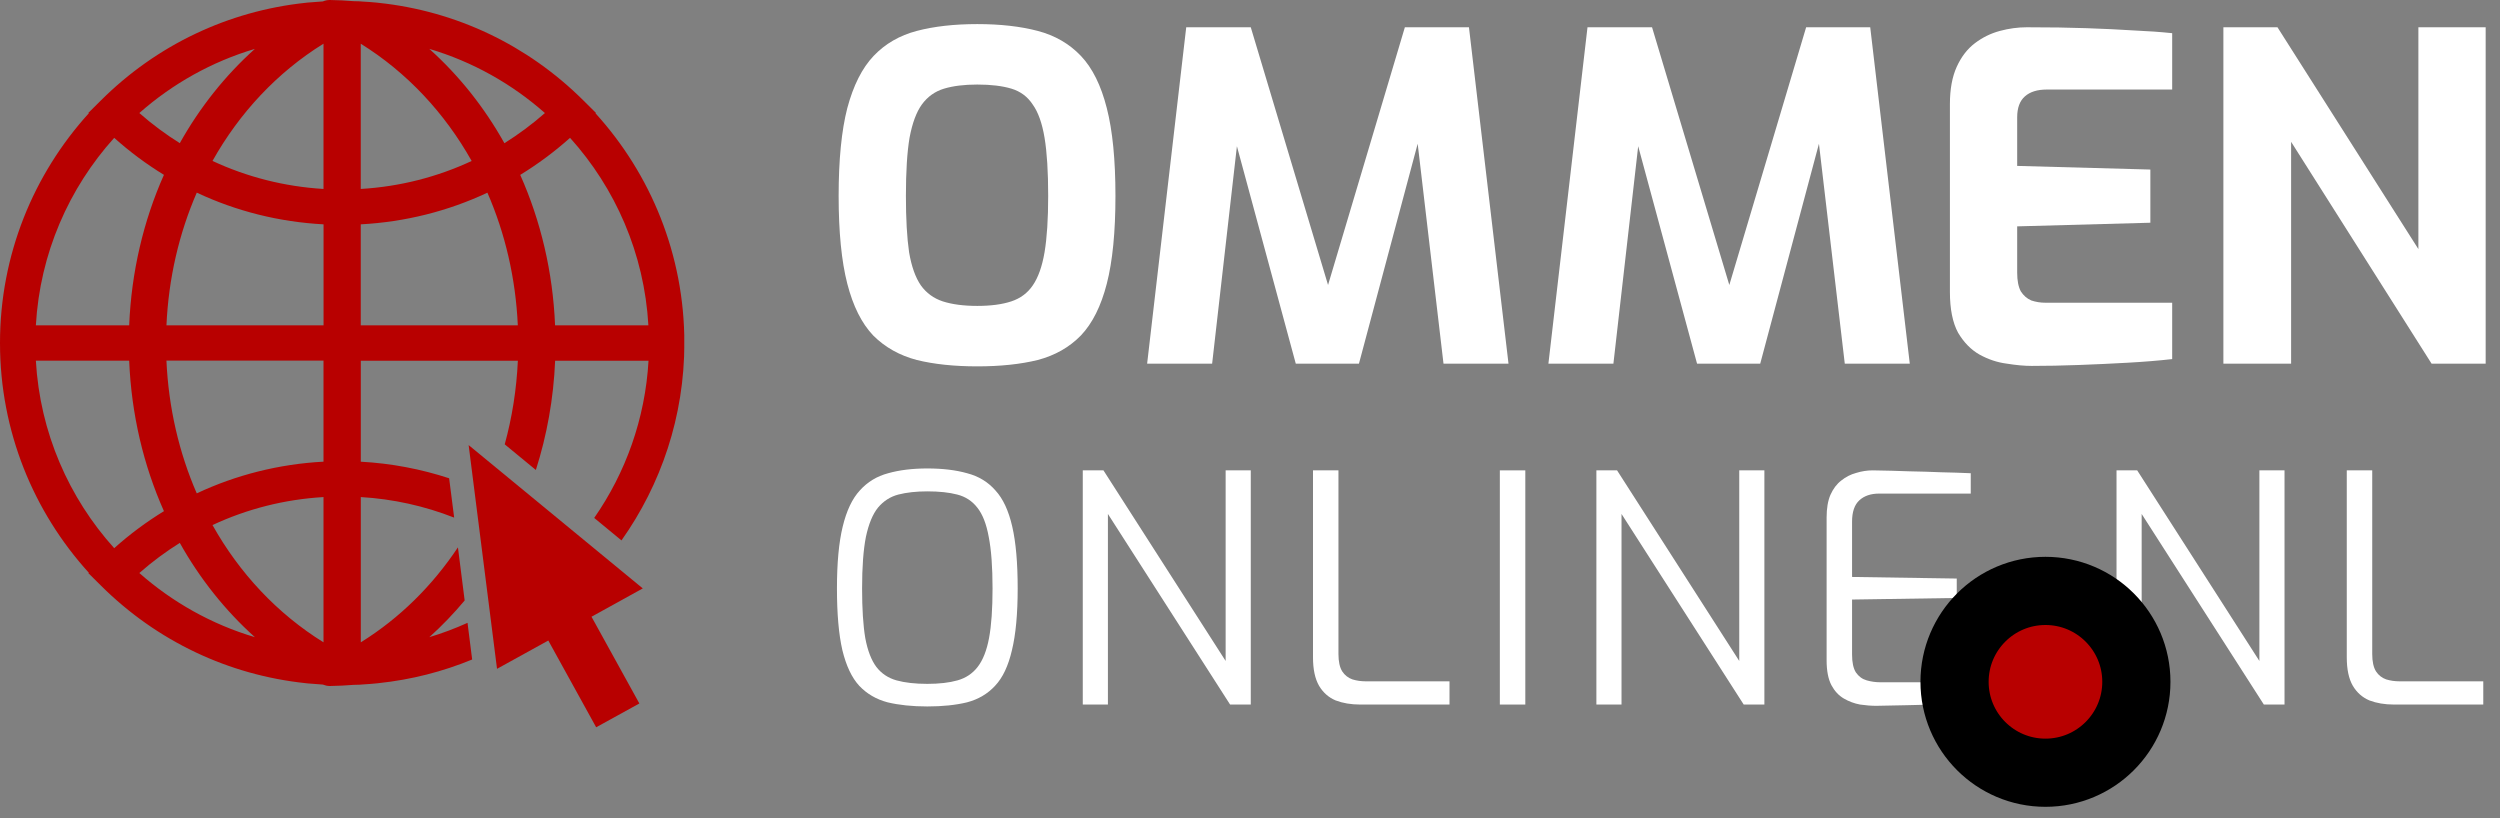 <svg xmlns="http://www.w3.org/2000/svg" width="110" height="36" viewBox="0 0 110 36" fill="none"><rect x="0" y="0" width="110" height="36" fill="#808080" stroke="none"/><path d="M43 16.12C41.987 16.12 41.1 16.027 40.34 15.84C39.58 15.64 38.94 15.28 38.42 14.76C37.913 14.227 37.533 13.467 37.28 12.48C37.027 11.493 36.9 10.207 36.9 8.62C36.9 7.033 37.027 5.747 37.28 4.76C37.547 3.76 37.933 2.993 38.44 2.46C38.947 1.927 39.58 1.56 40.34 1.36C41.1 1.16 41.987 1.06 43 1.06C44.013 1.06 44.9 1.16 45.66 1.36C46.42 1.56 47.053 1.927 47.56 2.46C48.067 2.993 48.447 3.76 48.7 4.76C48.953 5.747 49.08 7.033 49.08 8.62C49.08 10.207 48.953 11.493 48.7 12.48C48.447 13.467 48.067 14.227 47.56 14.76C47.053 15.28 46.42 15.64 45.66 15.84C44.9 16.027 44.013 16.12 43 16.12ZM43 13.46C43.6 13.46 44.1 13.393 44.5 13.26C44.9 13.127 45.213 12.893 45.44 12.56C45.68 12.213 45.853 11.727 45.96 11.1C46.067 10.46 46.12 9.633 46.12 8.62C46.12 7.553 46.067 6.7 45.96 6.06C45.853 5.42 45.68 4.933 45.44 4.6C45.213 4.253 44.9 4.02 44.5 3.9C44.1 3.78 43.6 3.72 43 3.72C42.427 3.72 41.94 3.78 41.54 3.9C41.14 4.02 40.813 4.253 40.56 4.6C40.32 4.933 40.14 5.42 40.02 6.06C39.913 6.7 39.86 7.553 39.86 8.62C39.86 9.633 39.907 10.46 40 11.1C40.107 11.727 40.28 12.213 40.52 12.56C40.76 12.893 41.08 13.127 41.48 13.26C41.893 13.393 42.4 13.46 43 13.46Z" fill="white"></path><path d="M50.474 16L52.194 1.2H55.034L58.434 12.54L61.814 1.2H64.634L66.374 16H63.514L62.234 5.1L62.694 5.14L59.794 16H57.014L54.074 5.14L54.574 5.12L53.334 16H50.474Z" fill="white"></path><path d="M68.13 16L69.85 1.2H72.69L76.09 12.54L79.47 1.2H82.29L84.03 16H81.17L79.89 5.1L80.35 5.14L77.45 16H74.67L71.73 5.14L72.23 5.12L70.99 16H68.13Z" fill="white"></path><path d="M89.396 16.1C89.076 16.1 88.709 16.067 88.296 16C87.882 15.947 87.482 15.813 87.096 15.6C86.722 15.387 86.409 15.067 86.156 14.64C85.916 14.2 85.796 13.6 85.796 12.84V4.58C85.796 3.927 85.896 3.38 86.096 2.94C86.296 2.5 86.562 2.153 86.896 1.9C87.229 1.647 87.596 1.467 87.996 1.36C88.396 1.253 88.789 1.2 89.176 1.2C90.176 1.2 91.056 1.213 91.816 1.24C92.589 1.267 93.282 1.3 93.896 1.34C94.509 1.367 95.069 1.407 95.576 1.46V3.94H90.056C89.642 3.94 89.322 4.04 89.096 4.24C88.869 4.44 88.756 4.747 88.756 5.16V7.3L94.616 7.46V9.8L88.756 9.96V12C88.756 12.347 88.809 12.62 88.916 12.82C89.036 13.007 89.189 13.14 89.376 13.22C89.576 13.287 89.782 13.32 89.996 13.32H95.576V15.8C94.989 15.867 94.336 15.92 93.616 15.96C92.909 16 92.189 16.033 91.456 16.06C90.736 16.087 90.049 16.1 89.396 16.1Z" fill="white"></path><path d="M97.829 16V1.2H100.209L106.409 10.96V1.2H109.369V16H106.989L100.809 6.24V16H97.829Z" fill="white"></path><g clip-path="url(#clip0_1_438)"><path d="M20.569 27.406C20.026 27.65 19.468 27.863 18.891 28.035C19.447 27.535 19.965 26.995 20.445 26.421L20.149 24.084C19.026 25.769 17.584 27.202 15.875 28.262V21.871C17.299 21.955 18.681 22.264 19.983 22.775L19.762 21.044C18.515 20.636 17.212 20.387 15.875 20.315V15.871H22.786C22.728 17.138 22.531 18.373 22.208 19.551L23.578 20.679C24.064 19.154 24.356 17.541 24.426 15.871H28.535C28.388 18.432 27.526 20.804 26.145 22.789L27.345 23.778C29.085 21.322 30.112 18.328 30.112 15.095C30.112 11.209 28.632 7.662 26.204 4.987L26.222 4.969L25.668 4.419C23.21 1.973 20.057 0.484 16.66 0.125C16.634 0.123 16.609 0.117 16.584 0.116C16.376 0.096 16.169 0.079 15.959 0.069C15.912 0.065 15.866 0.061 15.819 0.058C15.732 0.052 15.643 0.052 15.555 0.051C15.218 0.023 14.871 0.005 14.514 -8.3162e-07C14.405 -0.002 14.302 0.023 14.205 0.063C14.187 0.063 14.169 0.067 14.151 0.067C13.941 0.079 13.734 0.094 13.526 0.114C13.501 0.116 13.476 0.121 13.45 0.123C10.054 0.482 6.9 1.971 4.444 4.415L3.89 4.965L3.908 4.983C1.48 7.658 0 11.205 0 15.093C0 18.981 1.48 22.528 3.908 25.201L3.89 25.219L4.444 25.769C6.9 28.211 10.054 29.702 13.45 30.06C13.476 30.061 13.501 30.067 13.526 30.069C13.734 30.089 13.941 30.105 14.151 30.117C14.169 30.117 14.187 30.121 14.205 30.121C14.301 30.159 14.402 30.184 14.505 30.184H14.515C14.873 30.179 15.219 30.161 15.557 30.134C15.645 30.13 15.732 30.13 15.82 30.127C15.867 30.125 15.914 30.119 15.961 30.116C16.171 30.103 16.378 30.089 16.586 30.067C16.611 30.065 16.636 30.06 16.662 30.058C18.087 29.908 19.47 29.556 20.775 29.018L20.571 27.405L20.569 27.406ZM28.531 14.315H24.423C24.327 11.969 23.795 9.725 22.89 7.695C23.663 7.222 24.396 6.678 25.082 6.065C27.076 8.278 28.349 11.153 28.529 14.315H28.531ZM23.977 4.973C23.416 5.467 22.818 5.909 22.194 6.301C21.318 4.734 20.205 3.33 18.889 2.15C20.793 2.715 22.522 3.689 23.975 4.973H23.977ZM15.873 1.924C17.905 3.186 19.567 4.969 20.753 7.083C19.232 7.792 17.582 8.213 15.873 8.314V1.924ZM15.873 9.871C17.826 9.767 19.712 9.292 21.446 8.478C22.228 10.27 22.69 12.248 22.784 14.315H15.873V9.871ZM11.214 2.151C9.9 3.332 8.787 4.733 7.911 6.299C7.288 5.909 6.691 5.467 6.131 4.973C7.583 3.691 9.312 2.716 11.214 2.151ZM5.025 6.065C5.709 6.678 6.442 7.222 7.213 7.693C6.31 9.721 5.781 11.965 5.684 14.315H1.578C1.758 11.153 3.031 8.278 5.025 6.065ZM1.578 15.869H5.684C5.779 18.219 6.31 20.463 7.213 22.491C6.442 22.964 5.709 23.506 5.025 24.12C3.031 21.907 1.758 19.031 1.578 15.869ZM6.131 25.213C6.691 24.719 7.288 24.278 7.911 23.887C8.787 25.452 9.9 26.854 11.214 28.035C9.312 27.47 7.583 26.495 6.131 25.213ZM14.234 28.262C12.198 27 10.536 25.219 9.35 23.103C10.871 22.392 12.523 21.972 14.234 21.871V28.262ZM14.234 20.313C12.279 20.418 10.391 20.894 8.657 21.708C7.877 19.916 7.417 17.938 7.323 15.867H14.234V20.311V20.313ZM14.234 14.315H7.324C7.417 12.245 7.879 10.267 8.658 8.476C10.393 9.292 12.281 9.767 14.236 9.871V14.315H14.234ZM14.234 8.314C12.523 8.211 10.871 7.79 9.35 7.081C10.536 4.965 12.198 3.184 14.234 1.922V8.315V8.314Z" fill="#B80000"></path><path d="M28.282 25.89L20.62 19.584L21.869 29.428L24.125 28.183L26.231 32L28.132 30.953L26.026 27.136L28.282 25.89Z" fill="#B80000"></path></g><path d="M40.802 31.084C40.139 31.084 39.556 31.023 39.052 30.902C38.557 30.771 38.142 30.529 37.806 30.174C37.479 29.819 37.232 29.297 37.064 28.606C36.905 27.915 36.826 27.01 36.826 25.89C36.826 24.77 36.91 23.865 37.078 23.174C37.246 22.474 37.498 21.942 37.834 21.578C38.17 21.205 38.585 20.953 39.08 20.822C39.575 20.682 40.149 20.612 40.802 20.612C41.474 20.612 42.057 20.682 42.552 20.822C43.056 20.953 43.471 21.205 43.798 21.578C44.134 21.942 44.381 22.474 44.54 23.174C44.699 23.865 44.778 24.77 44.778 25.89C44.778 27.01 44.694 27.915 44.526 28.606C44.367 29.297 44.12 29.819 43.784 30.174C43.457 30.529 43.047 30.771 42.552 30.902C42.057 31.023 41.474 31.084 40.802 31.084ZM40.802 30.09C41.325 30.09 41.768 30.039 42.132 29.936C42.496 29.833 42.79 29.637 43.014 29.348C43.247 29.049 43.415 28.625 43.518 28.074C43.621 27.523 43.672 26.795 43.672 25.89C43.672 24.947 43.616 24.191 43.504 23.622C43.401 23.053 43.233 22.623 43 22.334C42.776 22.045 42.482 21.853 42.118 21.76C41.763 21.667 41.325 21.62 40.802 21.62C40.317 21.62 39.892 21.667 39.528 21.76C39.173 21.853 38.875 22.045 38.632 22.334C38.399 22.623 38.221 23.053 38.1 23.622C37.988 24.191 37.932 24.947 37.932 25.89C37.932 26.795 37.979 27.523 38.072 28.074C38.175 28.625 38.338 29.049 38.562 29.348C38.786 29.637 39.08 29.833 39.444 29.936C39.817 30.039 40.27 30.09 40.802 30.09Z" fill="white"></path><path d="M47.642 31V20.696H48.552L53.928 29.082V20.696H55.034V31H54.124L48.748 22.614V31H47.642Z" fill="white"></path><path d="M59.844 31C59.443 31 59.084 30.939 58.766 30.818C58.458 30.687 58.216 30.473 58.038 30.174C57.861 29.866 57.772 29.451 57.772 28.928V20.696H58.892V28.774C58.892 29.11 58.948 29.367 59.06 29.544C59.172 29.712 59.322 29.829 59.508 29.894C59.695 29.95 59.886 29.978 60.082 29.978H63.778V31H59.844Z" fill="white"></path><path d="M65.993 31V20.696H67.114V31H65.993Z" fill="white"></path><path d="M70.241 31V20.696H71.151L76.527 29.082V20.696H77.633V31H76.723L71.347 22.614V31H70.241Z" fill="white"></path><path d="M82.555 31.056C82.331 31.056 82.093 31.037 81.841 31C81.589 30.953 81.351 30.865 81.127 30.734C80.903 30.603 80.721 30.407 80.581 30.146C80.441 29.875 80.371 29.511 80.371 29.054V22.768C80.371 22.367 80.427 22.035 80.539 21.774C80.661 21.503 80.819 21.293 81.015 21.144C81.211 20.985 81.431 20.873 81.673 20.808C81.916 20.733 82.159 20.696 82.401 20.696C82.98 20.705 83.517 20.719 84.011 20.738C84.506 20.747 84.973 20.761 85.411 20.78C85.859 20.789 86.293 20.803 86.713 20.822V21.718H82.681C82.317 21.718 82.028 21.816 81.813 22.012C81.599 22.208 81.491 22.521 81.491 22.95V25.386L86.097 25.456V26.31L81.491 26.38V28.802C81.491 29.147 81.547 29.409 81.659 29.586C81.781 29.763 81.939 29.88 82.135 29.936C82.331 29.992 82.532 30.02 82.737 30.02H86.713V30.916C86.284 30.944 85.831 30.967 85.355 30.986C84.889 31.005 84.417 31.019 83.941 31.028C83.475 31.037 83.013 31.047 82.555 31.056Z" fill="white"></path><path d="M89.372 31.014C89.223 31.014 89.148 30.939 89.148 30.79V29.67C89.148 29.521 89.223 29.446 89.372 29.446H89.988C90.138 29.446 90.212 29.521 90.212 29.67V30.79C90.212 30.865 90.189 30.921 90.142 30.958C90.105 30.995 90.053 31.014 89.988 31.014H89.372Z" fill="white"></path><path d="M93.127 31V20.696H94.037L99.413 29.082V20.696H100.519V31H99.609L94.233 22.614V31H93.127Z" fill="white"></path><path d="M105.33 31C104.928 31 104.569 30.939 104.252 30.818C103.944 30.687 103.701 30.473 103.524 30.174C103.346 29.866 103.258 29.451 103.258 28.928V20.696H104.378V28.774C104.378 29.11 104.434 29.367 104.546 29.544C104.658 29.712 104.807 29.829 104.994 29.894C105.18 29.95 105.372 29.978 105.568 29.978H109.264V31H105.33Z" fill="white"></path><circle cx="90" cy="30" r="4" fill="#B80000" stroke="black" stroke-width="3"></circle><defs><clipPath id="clip0_1_438"><rect width="30.108" height="32" fill="white"></rect></clipPath></defs></svg>